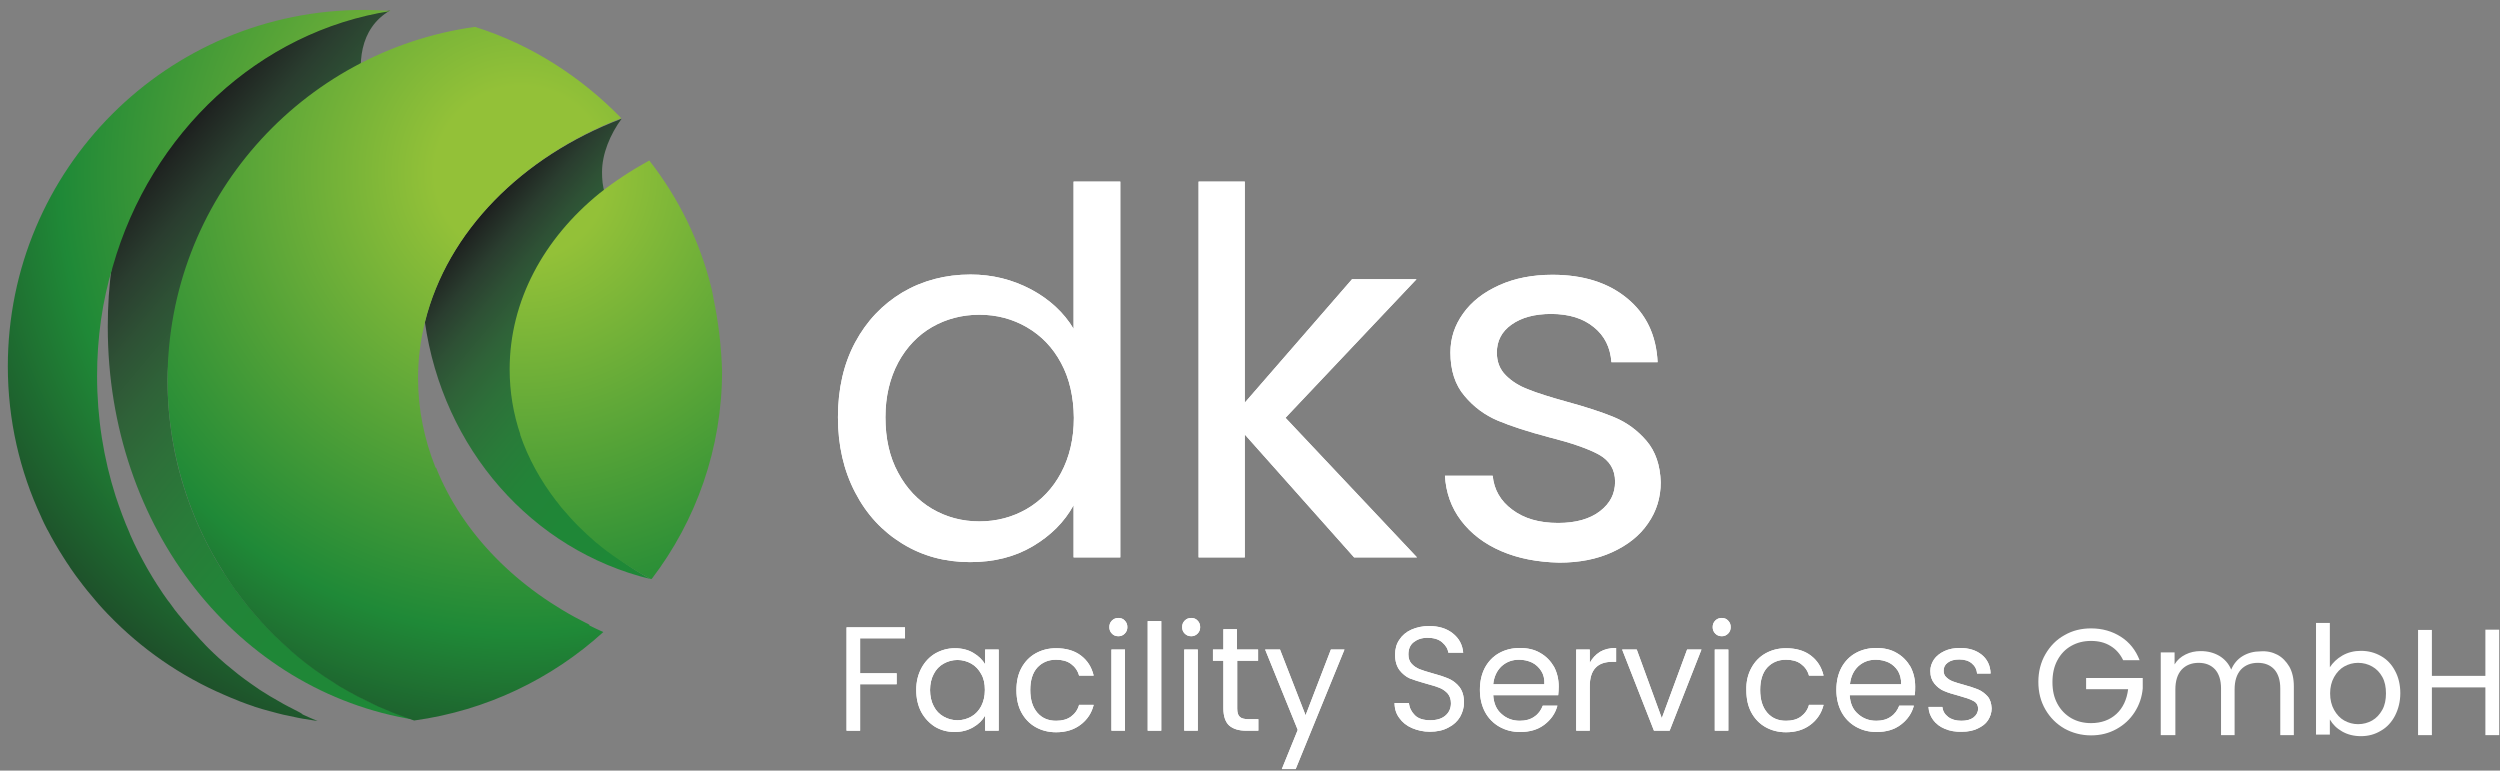 <?xml version="1.0" encoding="utf-8"?>
<!-- Generator: Adobe Illustrator 26.3.1, SVG Export Plug-In . SVG Version: 6.00 Build 0)  -->
<svg version="1.1" id="Ebene_1" xmlns="http://www.w3.org/2000/svg" xmlns:xlink="http://www.w3.org/1999/xlink" x="0px" y="0px"
	 viewBox="0 0 958 295.3" style="enable-background:new 0 0 958 295.3;" xml:space="preserve">
<rect x="0" y="0" width="958" height="295.3" fill="#808080" stroke="none"/>
<style type="text/css">
	.st0{fill:url(#SVGID_1_);}
	.st1{fill:url(#SVGID_00000172400250092889163310000008248760635480518328_);}
	.st2{fill:url(#SVGID_00000035514625260555532630000005231712327810406034_);}
	.st3{fill:#FFFFFF;}
</style>
<g>
	<g>
		
			<linearGradient id="SVGID_1_" gradientUnits="userSpaceOnUse" x1="180.42" y1="207.833" x2="286.58" y2="118.754" gradientTransform="matrix(1 0 0 -1 0 295.89)">
			<stop  offset="0" style="stop-color:#1D201F"/>
			<stop  offset="1.542592e-02" style="stop-color:#202622"/>
			<stop  offset="8.886838e-02" style="stop-color:#2A3D2F"/>
			<stop  offset="0.169" style="stop-color:#2E5135"/>
			<stop  offset="0.255" style="stop-color:#2F6238"/>
			<stop  offset="0.348" style="stop-color:#2D7039"/>
			<stop  offset="0.451" style="stop-color:#297B39"/>
			<stop  offset="0.571" style="stop-color:#238338"/>
			<stop  offset="0.721" style="stop-color:#1F8737"/>
			<stop  offset="1" style="stop-color:#1E8837"/>
		</linearGradient>
		<path class="st0" d="M199,141.5c0-26.4,12.4-50.1,32.8-67.4c-0.9-2.7-1.1-5.5-1.1-8.2c0-6.9,3.1-14.4,7.5-20.4
			c-38.4,14.6-66.7,43.2-75.4,77.8c6.9,48.6,40.9,87.5,86.5,98.6C218.3,204.9,199,175.2,199,141.5z"/>
		
			<linearGradient id="SVGID_00000002356584063916178270000007655249300188536705_" gradientUnits="userSpaceOnUse" x1="55.376" y1="226.775" x2="217.569" y2="90.678" gradientTransform="matrix(1 0 0 -1 0 295.89)">
			<stop  offset="0" style="stop-color:#1D201F"/>
			<stop  offset="1.542592e-02" style="stop-color:#202622"/>
			<stop  offset="8.886838e-02" style="stop-color:#2A3D2F"/>
			<stop  offset="0.169" style="stop-color:#2E5135"/>
			<stop  offset="0.255" style="stop-color:#2F6238"/>
			<stop  offset="0.348" style="stop-color:#2D7039"/>
			<stop  offset="0.451" style="stop-color:#297B39"/>
			<stop  offset="0.571" style="stop-color:#238338"/>
			<stop  offset="0.721" style="stop-color:#1F8737"/>
			<stop  offset="1" style="stop-color:#1E8837"/>
		</linearGradient>
		<path style="fill:url(#SVGID_00000002356584063916178270000007655249300188536705_);" d="M64.2,145.7c0-69.2,87.2-43.9,89.6-83.1
			c-8-3.3-28.1-44.7-4.3-58.6c-50.3,7.8-91.8,46.6-106.6,97.8c-1.1,7.5-1.6,15.5-1.6,23.5c0,77.2,49.9,139.7,117.5,150.5
			C103.9,258.2,64.2,206.5,64.2,145.7z"/>
	</g>
	<g>
		<g>
			
				<radialGradient id="SVGID_00000129919021771019766850000000660563892855581870_" cx="199.687" cy="229.691" r="302.908" gradientTransform="matrix(1 0 0 -1 0 295.89)" gradientUnits="userSpaceOnUse">
				<stop  offset="0.109" style="stop-color:#93C138"/>
				<stop  offset="0.583" style="stop-color:#1F8937"/>
				<stop  offset="0.919" style="stop-color:#1D201F"/>
			</radialGradient>
			<path style="fill:url(#SVGID_00000129919021771019766850000000660563892855581870_);" d="M113.9,272.5c-1.2-0.6-2.4-1.2-3.5-1.8
				c-1.2-0.6-2.4-1.3-3.6-2c-1.1-0.6-2.2-1.3-3.3-1.9c-1-0.6-1.9-1.2-2.9-1.8c-0.8-0.5-1.6-1-2.4-1.6c-1.5-1-3-2.1-4.4-3.1
				c-0.8-0.6-1.7-1.3-2.5-1.9c-0.9-0.7-1.8-1.5-2.7-2.2c-0.7-0.6-1.5-1.2-2.2-1.8c-0.8-0.7-1.7-1.5-2.5-2.2
				c-1.3-1.2-2.6-2.4-3.9-3.7c-0.7-0.7-1.4-1.4-2.1-2.2c-0.8-0.8-1.6-1.7-2.4-2.6c-0.6-0.7-1.3-1.4-1.9-2.1
				c-1.3-1.5-2.6-2.9-3.8-4.4c-0.5-0.6-0.9-1.2-1.4-1.7c-1-1.2-1.9-2.4-2.8-3.7c-0.4-0.6-0.8-1.1-1.3-1.7c-1.2-1.7-2.5-3.5-3.6-5.3
				c-0.2-0.3-0.4-0.6-0.6-0.9c-1.1-1.7-2.1-3.4-3.1-5.1c-0.2-0.4-0.5-0.8-0.7-1.2c-2.3-4.1-4.5-8.3-6.4-12.7
				c-0.1-0.3-0.2-0.5-0.3-0.8c-2-4.5-3.7-9.2-5.3-14c-4.6-14.4-7.1-29.9-7.1-46c0-14.6,2-28.8,6-41.9C57.8,50.8,99.3,12,149.8,4.2
				c-3.3-0.2-6.7-0.4-10-0.4C64.2,3.6,3,64.8,3,140.4c0,20.6,4.6,40.2,12.8,57.7c0.1,0.2,0.1,0.3,0.2,0.5c0.6,1.3,1.2,2.6,1.9,3.9
				c0.1,0.2,0.2,0.5,0.4,0.7c1.8,3.5,3.8,6.9,5.9,10.2c0.5,0.7,0.9,1.5,1.4,2.2s1,1.4,1.4,2.1c0.6,0.9,1.3,1.8,1.9,2.7
				c0.4,0.5,0.8,1.1,1.2,1.6c2.2,3,4.6,5.9,7,8.7c0.2,0.2,0.4,0.4,0.6,0.7c1.1,1.3,2.3,2.5,3.5,3.8c0.1,0.1,0.3,0.3,0.4,0.4
				c12.5,13,27.6,23.5,44.4,30.7l0,0c1.8,0.8,3.5,1.5,5.3,2.2c0.2,0.1,0.4,0.2,0.7,0.3c1.8,0.7,3.5,1.3,5.3,1.9
				c0.1,0,0.2,0.1,0.2,0.1c1.9,0.6,3.8,1.2,5.8,1.7c0.1,0,0.3,0.1,0.4,0.1c1.7,0.5,3.4,0.9,5,1.3c0.5,0.1,1,0.2,1.5,0.3
				c1.4,0.3,2.8,0.6,4.2,0.9c0.5,0.1,1.1,0.2,1.6,0.3c1.9,0.3,3.8,0.6,5.7,0.9c-1.9-0.8-3.8-1.6-5.7-2.5
				C115.4,273.2,114.6,272.9,113.9,272.5z M225.5,239.2c-27.3-13.5-48.3-34.7-58.4-60c-0.1,0-0.1,0-0.2,0
				c-4.3-10.8-6.7-22.3-6.7-34.2c0-7.5,0.9-14.6,2.7-21.7c8.6-34.6,37-63.2,75.2-78c-15.3-15.7-34.4-28.2-56.1-35
				C115.4,19.6,64.2,76.6,64.2,145.7c0,15.9,2.8,31.2,7.8,45.5l0,0c0,0.1,0.1,0.2,0.1,0.3c3.5,9.9,8.1,19.3,13.7,28c0,0,0,0,0,0.1
				c1.4,2.2,2.8,4.3,4.3,6.4c0,0,0,0.1,0.1,0.1c1.5,2,3,4,4.6,6c0.1,0.2,0.3,0.3,0.4,0.5c1.4,1.7,2.9,3.4,4.4,5.1
				c0.2,0.3,0.5,0.5,0.7,0.8c1.6,1.7,3.2,3.4,4.9,5.1c0.3,0.3,0.6,0.6,0.9,0.8c1.4,1.4,2.8,2.7,4.3,4c0.4,0.4,0.9,0.8,1.3,1.2
				c1.7,1.5,3.4,2.9,5.2,4.3c0.4,0.3,0.8,0.6,1.2,0.9c1.4,1.1,2.9,2.2,4.4,3.2c0.6,0.4,1.1,0.8,1.7,1.2c1.8,1.2,3.7,2.4,5.6,3.6
				c0.4,0.3,0.8,0.5,1.2,0.7c1.6,0.9,3.2,1.9,4.8,2.7c0.6,0.3,1.2,0.7,1.9,1c2,1,4,2,6.1,3c0.3,0.1,0.5,0.2,0.8,0.4
				c1.9,0.8,3.8,1.6,5.7,2.4c0.6,0.2,1.2,0.5,1.8,0.7c2.2,0.8,4.4,1.6,6.6,2.4c27.7-3.8,52.8-16,72.5-33.9c-1.8-0.8-3.5-1.6-5.3-2.5
				C225.9,239.4,225.7,239.3,225.5,239.2z M273.4,114.3c-0.2-0.9-0.3-1.8-0.5-2.7l0,0c-0.1-0.3-0.1-0.6-0.2-0.9
				c-4.4-18-12.6-34.8-23.9-49.2c-6.9,3.8-13.3,8-19.1,12.6c-21.3,17.3-34.4,41.2-34.4,67.4c0,8.7,1.4,17,4.1,25h-0.1
				c3.1,9.1,7.8,17.6,13.8,25.4c0.5,0.6,1,1.2,1.5,1.9c0.3,0.4,0.6,0.8,0.9,1.1c1.9,2.2,3.8,4.4,5.9,6.5c0.1,0.1,0.1,0.1,0.2,0.2
				c2.2,2.2,4.5,4.3,6.8,6.3c0.1,0.1,0.3,0.2,0.4,0.3c1.1,0.9,2.3,1.9,3.5,2.8c0.2,0.2,0.5,0.4,0.7,0.5c0.8,0.6,1.6,1.2,2.5,1.8
				c4.4,3.1,9,6,13.9,8.6c0,0,0-0.1,0.1-0.1s0.1,0.1,0.2,0.1c17.1-22.4,27-50.1,27-79.8C276.4,132.6,275.3,123.4,273.4,114.3z"/>
		</g>
	</g>
</g>
<g>
	<g>
		<path class="st3" d="M346.8,240.4v4.2h-17.2V258h14v4.2h-14V280h-5.2v-39.6H346.8z"/>
		<path class="st3" d="M353.1,256c1.3-2.4,3.1-4.3,5.3-5.6c2.3-1.3,4.8-2,7.5-2s5.1,0.6,7.1,1.8s3.5,2.6,4.5,4.4v-5.7h5.2V280h-5.2
			v-5.8c-1,1.8-2.5,3.3-4.6,4.5s-4.4,1.8-7.1,1.8c-2.8,0-5.3-0.7-7.5-2c-2.2-1.4-4-3.3-5.3-5.7c-1.3-2.5-1.9-5.3-1.9-8.4
			C351.1,261.2,351.8,258.4,353.1,256z M376,258.3c-0.9-1.7-2.2-3.1-3.8-4c-1.6-0.9-3.4-1.4-5.3-1.4s-3.7,0.5-5.3,1.4
			s-2.9,2.2-3.8,4c-0.9,1.7-1.4,3.8-1.4,6.1c0,2.4,0.5,4.5,1.4,6.2c0.9,1.8,2.2,3.1,3.8,4c1.6,0.9,3.3,1.4,5.3,1.4s3.7-0.5,5.3-1.4
			c1.6-0.9,2.9-2.3,3.8-4c0.9-1.8,1.4-3.8,1.4-6.2S377,260,376,258.3z"/>
		<path class="st3" d="M391.4,256c1.3-2.4,3.1-4.3,5.4-5.6s4.9-2,7.9-2c3.8,0,7,0.9,9.5,2.8c2.5,1.9,4.1,4.4,4.9,7.7h-5.6
			c-0.5-1.9-1.6-3.4-3.1-4.5s-3.4-1.6-5.7-1.6c-3,0-5.3,1-7.2,3c-1.8,2-2.7,4.9-2.7,8.6s0.9,6.6,2.7,8.7s4.2,3.1,7.2,3.1
			c2.3,0,4.2-0.5,5.7-1.6s2.6-2.6,3.1-4.5h5.6c-0.8,3.2-2.5,5.7-5,7.6s-5.6,2.9-9.4,2.9c-3,0-5.6-0.7-7.9-2s-4.1-3.2-5.4-5.6
			s-1.9-5.3-1.9-8.5C389.5,261.2,390.1,258.4,391.4,256z"/>
		<path class="st3" d="M426.1,242.8c-0.7-0.7-1-1.5-1-2.5s0.3-1.8,1-2.5s1.5-1,2.5-1c0.9,0,1.8,0.3,2.4,1c0.7,0.7,1,1.5,1,2.5
			s-0.3,1.8-1,2.5s-1.5,1-2.4,1C427.6,243.8,426.7,243.5,426.1,242.8z M431.1,248.9V280h-5.2v-31.1H431.1z"/>
		<path class="st3" d="M445,238v42h-5.2v-42H445z"/>
		<path class="st3" d="M454,242.8c-0.7-0.7-1-1.5-1-2.5s0.3-1.8,1-2.5s1.5-1,2.5-1c0.9,0,1.8,0.3,2.4,1c0.7,0.7,1,1.5,1,2.5
			s-0.3,1.8-1,2.5s-1.5,1-2.4,1C455.5,243.8,454.7,243.5,454,242.8z M459,248.9V280h-5.2v-31.1H459z"/>
		<path class="st3" d="M474.1,253.2v18.3c0,1.5,0.3,2.6,1,3.2c0.6,0.6,1.8,0.9,3.3,0.9h3.8v4.4h-4.7c-2.9,0-5-0.7-6.5-2
			c-1.4-1.3-2.2-3.5-2.2-6.5v-18.3h-4v-4.3h4v-7.8h5.2v7.8h8.1v4.3H474.1z"/>
		<path class="st3" d="M515.2,248.9l-18.7,45.8h-5.3l6.1-15l-12.5-30.8h5.7l9.8,25.2l9.7-25.2L515.2,248.9L515.2,248.9z"/>
		<path class="st3" d="M541.1,279c-2.1-0.9-3.7-2.2-4.9-3.9c-1.2-1.6-1.8-3.5-1.8-5.7h5.5c0.2,1.9,1,3.4,2.3,4.7
			c1.3,1.3,3.3,1.9,5.9,1.9c2.5,0,4.4-0.6,5.8-1.8c1.4-1.2,2.1-2.8,2.1-4.7c0-1.5-0.4-2.7-1.2-3.7c-0.8-0.9-1.9-1.7-3.1-2.2
			c-1.2-0.5-2.9-1-5.1-1.6c-2.6-0.7-4.7-1.4-6.3-2c-1.6-0.7-2.9-1.8-4-3.2c-1.1-1.5-1.7-3.4-1.7-5.9c0-2.2,0.5-4.1,1.6-5.7
			c1.1-1.7,2.6-3,4.6-3.9s4.3-1.4,6.8-1.4c3.7,0,6.7,0.9,9.1,2.8c2.4,1.9,3.7,4.3,4,7.4H555c-0.2-1.5-1-2.8-2.4-4s-3.3-1.7-5.6-1.7
			c-2.2,0-3.9,0.6-5.3,1.7c-1.4,1.1-2,2.7-2,4.7c0,1.4,0.4,2.6,1.2,3.5s1.8,1.6,3,2.1c1.2,0.5,2.9,1,5,1.6c2.6,0.7,4.7,1.4,6.3,2.1
			s3,1.8,4.1,3.2c1.1,1.5,1.7,3.4,1.7,5.9c0,1.9-0.5,3.7-1.5,5.5c-1,1.7-2.5,3.1-4.5,4.1c-2,1.1-4.4,1.6-7.1,1.6
			C545.5,280.4,543.2,279.9,541.1,279z"/>
		<path class="st3" d="M597.1,266.4h-24.9c0.2,3.1,1.2,5.5,3.2,7.2c1.9,1.7,4.2,2.6,7,2.6c2.2,0,4.1-0.5,5.6-1.6
			c1.5-1,2.5-2.4,3.2-4.2h5.6c-0.8,3-2.5,5.4-5,7.3s-5.6,2.8-9.3,2.8c-3,0-5.6-0.7-7.9-2s-4.2-3.2-5.5-5.6s-2-5.3-2-8.5
			s0.6-6,1.9-8.5c1.3-2.4,3.1-4.3,5.4-5.6c2.3-1.3,5-2,8-2s5.6,0.6,7.8,1.9c2.3,1.3,4,3.1,5.3,5.3c1.2,2.3,1.8,4.8,1.8,7.6
			C597.3,264.2,597.2,265.3,597.1,266.4z M590.6,257.1c-0.9-1.4-2.1-2.5-3.5-3.2c-1.5-0.7-3.2-1.1-5-1.1c-2.6,0-4.8,0.8-6.7,2.5
			c-1.8,1.7-2.9,4-3.2,6.9h19.6C591.9,260.2,591.5,258.5,590.6,257.1z"/>
		<path class="st3" d="M613.1,249.8c1.7-1,3.7-1.5,6.2-1.5v5.3h-1.4c-5.8,0-8.7,3.1-8.7,9.4v17H604v-31.1h5.2v5.1
			C610.2,252.2,611.5,250.8,613.1,249.8z"/>
		<path class="st3" d="M636.8,275.2l9.7-26.3h5.5L639.8,280h-6l-12.2-31.1h5.6L636.8,275.2z"/>
		<path class="st3" d="M657.3,242.8c-0.7-0.7-1-1.5-1-2.5s0.3-1.8,1-2.5s1.5-1,2.5-1c0.9,0,1.8,0.3,2.4,1c0.7,0.7,1,1.5,1,2.5
			s-0.3,1.8-1,2.5s-1.5,1-2.4,1C658.8,243.8,658,243.5,657.3,242.8z M662.3,248.9V280h-5.2v-31.1H662.3z"/>
		<path class="st3" d="M671.1,256c1.3-2.4,3.1-4.3,5.4-5.6c2.3-1.3,4.9-2,7.9-2c3.8,0,7,0.9,9.5,2.8c2.5,1.9,4.1,4.4,4.9,7.7h-5.6
			c-0.5-1.9-1.6-3.4-3.1-4.5s-3.4-1.6-5.7-1.6c-3,0-5.3,1-7.2,3c-1.8,2-2.7,4.9-2.7,8.6s0.9,6.6,2.7,8.7s4.2,3.1,7.2,3.1
			c2.3,0,4.2-0.5,5.7-1.6s2.6-2.6,3.1-4.5h5.6c-0.8,3.2-2.5,5.7-5,7.6s-5.6,2.9-9.4,2.9c-3,0-5.6-0.7-7.9-2
			c-2.3-1.3-4.1-3.2-5.4-5.6c-1.3-2.4-1.9-5.3-1.9-8.5C669.1,261.2,669.8,258.4,671.1,256z"/>
		<path class="st3" d="M733.7,266.4h-24.9c0.2,3.1,1.2,5.5,3.2,7.2c1.9,1.7,4.2,2.6,7,2.6c2.2,0,4.1-0.5,5.6-1.6
			c1.5-1,2.5-2.4,3.2-4.2h5.6c-0.8,3-2.5,5.4-5,7.3s-5.6,2.8-9.3,2.8c-3,0-5.6-0.7-7.9-2s-4.2-3.2-5.5-5.6s-2-5.3-2-8.5
			s0.6-6,1.9-8.5c1.3-2.4,3.1-4.3,5.4-5.6c2.3-1.3,5-2,8-2s5.6,0.6,7.8,1.9c2.3,1.3,4,3.1,5.3,5.3c1.2,2.3,1.8,4.8,1.8,7.6
			C733.9,264.2,733.9,265.3,733.7,266.4z M727.3,257.1c-0.9-1.4-2.1-2.5-3.5-3.2c-1.5-0.7-3.2-1.1-5-1.1c-2.6,0-4.8,0.8-6.7,2.5
			c-1.8,1.7-2.9,4-3.2,6.9h19.6C728.6,260.2,728.1,258.5,727.3,257.1z"/>
		<path class="st3" d="M745.3,279.3c-1.9-0.8-3.4-1.9-4.5-3.4s-1.7-3.1-1.8-5h5.3c0.2,1.6,0.9,2.8,2.2,3.8s3,1.5,5.1,1.5
			c2,0,3.5-0.4,4.7-1.3c1.1-0.9,1.7-2,1.7-3.3c0-1.4-0.6-2.4-1.8-3c-1.2-0.7-3.1-1.3-5.6-2c-2.3-0.6-4.2-1.2-5.6-1.8
			c-1.5-0.6-2.7-1.6-3.7-2.8c-1-1.2-1.6-2.8-1.6-4.9c0-1.6,0.5-3,1.4-4.4c0.9-1.3,2.3-2.4,4-3.2s3.7-1.2,6-1.2
			c3.4,0,6.2,0.9,8.3,2.6c2.1,1.7,3.3,4.1,3.4,7.2h-5.2c-0.1-1.6-0.8-2.9-2-3.9s-2.8-1.5-4.8-1.5c-1.9,0-3.3,0.4-4.4,1.2
			c-1.1,0.8-1.6,1.8-1.6,3.1c0,1,0.3,1.9,1,2.5c0.7,0.7,1.5,1.2,2.5,1.6s2.4,0.8,4.2,1.3c2.2,0.6,4,1.2,5.5,1.8
			c1.4,0.6,2.6,1.5,3.6,2.6s1.5,2.7,1.6,4.6c0,1.7-0.5,3.2-1.4,4.6s-2.3,2.4-4,3.2c-1.7,0.8-3.7,1.2-5.9,1.2
			C749.4,280.5,747.2,280.1,745.3,279.3z"/>
	</g>
	<g>
		<path class="st3" d="M346.8,240.4v4.2h-17.2V258h14v4.2h-14V280h-5.2v-39.6H346.8z"/>
		<path class="st3" d="M353.1,256c1.3-2.4,3.1-4.3,5.3-5.6c2.3-1.3,4.8-2,7.5-2s5.1,0.6,7.1,1.8s3.5,2.6,4.5,4.4v-5.7h5.2V280h-5.2
			v-5.8c-1,1.8-2.5,3.3-4.6,4.5s-4.4,1.8-7.1,1.8c-2.8,0-5.3-0.7-7.5-2c-2.2-1.4-4-3.3-5.3-5.7c-1.3-2.5-1.9-5.3-1.9-8.4
			C351.1,261.2,351.8,258.4,353.1,256z M376,258.3c-0.9-1.7-2.2-3.1-3.8-4c-1.6-0.9-3.4-1.4-5.3-1.4s-3.7,0.5-5.3,1.4
			s-2.9,2.2-3.8,4c-0.9,1.7-1.4,3.8-1.4,6.1c0,2.4,0.5,4.5,1.4,6.2c0.9,1.8,2.2,3.1,3.8,4c1.6,0.9,3.3,1.4,5.3,1.4s3.7-0.5,5.3-1.4
			c1.6-0.9,2.9-2.3,3.8-4c0.9-1.8,1.4-3.8,1.4-6.2S377,260,376,258.3z"/>
		<path class="st3" d="M391.4,256c1.3-2.4,3.1-4.3,5.4-5.6s4.9-2,7.9-2c3.8,0,7,0.9,9.5,2.8c2.5,1.9,4.1,4.4,4.9,7.7h-5.6
			c-0.5-1.9-1.6-3.4-3.1-4.5s-3.4-1.6-5.7-1.6c-3,0-5.3,1-7.2,3c-1.8,2-2.7,4.9-2.7,8.6s0.9,6.6,2.7,8.7s4.2,3.1,7.2,3.1
			c2.3,0,4.2-0.5,5.7-1.6s2.6-2.6,3.1-4.5h5.6c-0.8,3.2-2.5,5.7-5,7.6s-5.6,2.9-9.4,2.9c-3,0-5.6-0.7-7.9-2s-4.1-3.2-5.4-5.6
			s-1.9-5.3-1.9-8.5C389.5,261.2,390.1,258.4,391.4,256z"/>
		<path class="st3" d="M426.1,242.8c-0.7-0.7-1-1.5-1-2.5s0.3-1.8,1-2.5s1.5-1,2.5-1c0.9,0,1.8,0.3,2.4,1c0.7,0.7,1,1.5,1,2.5
			s-0.3,1.8-1,2.5s-1.5,1-2.4,1C427.6,243.8,426.7,243.5,426.1,242.8z M431.1,248.9V280h-5.2v-31.1H431.1z"/>
		<path class="st3" d="M445,238v42h-5.2v-42H445z"/>
		<path class="st3" d="M454,242.8c-0.7-0.7-1-1.5-1-2.5s0.3-1.8,1-2.5s1.5-1,2.5-1c0.9,0,1.8,0.3,2.4,1c0.7,0.7,1,1.5,1,2.5
			s-0.3,1.8-1,2.5s-1.5,1-2.4,1C455.5,243.8,454.7,243.5,454,242.8z M459,248.9V280h-5.2v-31.1H459z"/>
		<path class="st3" d="M474.1,253.2v18.3c0,1.5,0.3,2.6,1,3.2c0.6,0.6,1.8,0.9,3.3,0.9h3.8v4.4h-4.7c-2.9,0-5-0.7-6.5-2
			c-1.4-1.3-2.2-3.5-2.2-6.5v-18.3h-4v-4.3h4v-7.8h5.2v7.8h8.1v4.3H474.1z"/>
		<path class="st3" d="M515.2,248.9l-18.7,45.8h-5.3l6.1-15l-12.5-30.8h5.7l9.8,25.2l9.7-25.2L515.2,248.9L515.2,248.9z"/>
		<path class="st3" d="M541.1,279c-2.1-0.9-3.7-2.2-4.9-3.9c-1.2-1.6-1.8-3.5-1.8-5.7h5.5c0.2,1.9,1,3.4,2.3,4.7
			c1.3,1.3,3.3,1.9,5.9,1.9c2.5,0,4.4-0.6,5.8-1.8c1.4-1.2,2.1-2.8,2.1-4.7c0-1.5-0.4-2.7-1.2-3.7c-0.8-0.9-1.9-1.7-3.1-2.2
			c-1.2-0.5-2.9-1-5.1-1.6c-2.6-0.7-4.7-1.4-6.3-2c-1.6-0.7-2.9-1.8-4-3.2c-1.1-1.5-1.7-3.4-1.7-5.9c0-2.2,0.5-4.1,1.6-5.7
			c1.1-1.7,2.6-3,4.6-3.9s4.3-1.4,6.8-1.4c3.7,0,6.7,0.9,9.1,2.8c2.4,1.9,3.7,4.3,4,7.4H555c-0.2-1.5-1-2.8-2.4-4s-3.3-1.7-5.6-1.7
			c-2.2,0-3.9,0.6-5.3,1.7c-1.4,1.1-2,2.7-2,4.7c0,1.4,0.4,2.6,1.2,3.5s1.8,1.6,3,2.1c1.2,0.5,2.9,1,5,1.6c2.6,0.7,4.7,1.4,6.3,2.1
			s3,1.8,4.1,3.2c1.1,1.5,1.7,3.4,1.7,5.9c0,1.9-0.5,3.7-1.5,5.5c-1,1.7-2.5,3.1-4.5,4.1c-2,1.1-4.4,1.6-7.1,1.6
			C545.5,280.4,543.2,279.9,541.1,279z"/>
		<path class="st3" d="M597.1,266.4h-24.9c0.2,3.1,1.2,5.5,3.2,7.2c1.9,1.7,4.2,2.6,7,2.6c2.2,0,4.1-0.5,5.6-1.6
			c1.5-1,2.5-2.4,3.2-4.2h5.6c-0.8,3-2.5,5.4-5,7.3s-5.6,2.8-9.3,2.8c-3,0-5.6-0.7-7.9-2s-4.2-3.2-5.5-5.6s-2-5.3-2-8.5
			s0.6-6,1.9-8.5c1.3-2.4,3.1-4.3,5.4-5.6c2.3-1.3,5-2,8-2s5.6,0.6,7.8,1.9c2.3,1.3,4,3.1,5.3,5.3c1.2,2.3,1.8,4.8,1.8,7.6
			C597.3,264.2,597.2,265.3,597.1,266.4z M590.6,257.1c-0.9-1.4-2.1-2.5-3.5-3.2c-1.5-0.7-3.2-1.1-5-1.1c-2.6,0-4.8,0.8-6.7,2.5
			c-1.8,1.7-2.9,4-3.2,6.9h19.6C591.9,260.2,591.5,258.5,590.6,257.1z"/>
		<path class="st3" d="M613.1,249.8c1.7-1,3.7-1.5,6.2-1.5v5.3h-1.4c-5.8,0-8.7,3.1-8.7,9.4v17H604v-31.1h5.2v5.1
			C610.2,252.2,611.5,250.8,613.1,249.8z"/>
		<path class="st3" d="M636.8,275.2l9.7-26.3h5.5L639.8,280h-6l-12.2-31.1h5.6L636.8,275.2z"/>
		<path class="st3" d="M657.3,242.8c-0.7-0.7-1-1.5-1-2.5s0.3-1.8,1-2.5s1.5-1,2.5-1c0.9,0,1.8,0.3,2.4,1c0.7,0.7,1,1.5,1,2.5
			s-0.3,1.8-1,2.5s-1.5,1-2.4,1C658.8,243.8,658,243.5,657.3,242.8z M662.3,248.9V280h-5.2v-31.1H662.3z"/>
		<path class="st3" d="M671.1,256c1.3-2.4,3.1-4.3,5.4-5.6c2.3-1.3,4.9-2,7.9-2c3.8,0,7,0.9,9.5,2.8c2.5,1.9,4.1,4.4,4.9,7.7h-5.6
			c-0.5-1.9-1.6-3.4-3.1-4.5s-3.4-1.6-5.7-1.6c-3,0-5.3,1-7.2,3c-1.8,2-2.7,4.9-2.7,8.6s0.9,6.6,2.7,8.7s4.2,3.1,7.2,3.1
			c2.3,0,4.2-0.5,5.7-1.6s2.6-2.6,3.1-4.5h5.6c-0.8,3.2-2.5,5.7-5,7.6s-5.6,2.9-9.4,2.9c-3,0-5.6-0.7-7.9-2
			c-2.3-1.3-4.1-3.2-5.4-5.6c-1.3-2.4-1.9-5.3-1.9-8.5C669.1,261.2,669.8,258.4,671.1,256z"/>
		<path class="st3" d="M733.7,266.4h-24.9c0.2,3.1,1.2,5.5,3.2,7.2c1.9,1.7,4.2,2.6,7,2.6c2.2,0,4.1-0.5,5.6-1.6
			c1.5-1,2.5-2.4,3.2-4.2h5.6c-0.8,3-2.5,5.4-5,7.3s-5.6,2.8-9.3,2.8c-3,0-5.6-0.7-7.9-2s-4.2-3.2-5.5-5.6s-2-5.3-2-8.5
			s0.6-6,1.9-8.5c1.3-2.4,3.1-4.3,5.4-5.6c2.3-1.3,5-2,8-2s5.6,0.6,7.8,1.9c2.3,1.3,4,3.1,5.3,5.3c1.2,2.3,1.8,4.8,1.8,7.6
			C733.9,264.2,733.9,265.3,733.7,266.4z M727.3,257.1c-0.9-1.4-2.1-2.5-3.5-3.2c-1.5-0.7-3.2-1.1-5-1.1c-2.6,0-4.8,0.8-6.7,2.5
			c-1.8,1.7-2.9,4-3.2,6.9h19.6C728.6,260.2,728.1,258.5,727.3,257.1z"/>
		<path class="st3" d="M745.3,279.3c-1.9-0.8-3.4-1.9-4.5-3.4s-1.7-3.1-1.8-5h5.3c0.2,1.6,0.9,2.8,2.2,3.8s3,1.5,5.1,1.5
			c2,0,3.5-0.4,4.7-1.3c1.1-0.9,1.7-2,1.7-3.3c0-1.4-0.6-2.4-1.8-3c-1.2-0.7-3.1-1.3-5.6-2c-2.3-0.6-4.2-1.2-5.6-1.8
			c-1.5-0.6-2.7-1.6-3.7-2.8c-1-1.2-1.6-2.8-1.6-4.9c0-1.6,0.5-3,1.4-4.4c0.9-1.3,2.3-2.4,4-3.2s3.7-1.2,6-1.2
			c3.4,0,6.2,0.9,8.3,2.6c2.1,1.7,3.3,4.1,3.4,7.2h-5.2c-0.1-1.6-0.8-2.9-2-3.9s-2.8-1.5-4.8-1.5c-1.9,0-3.3,0.4-4.4,1.2
			c-1.1,0.8-1.6,1.8-1.6,3.1c0,1,0.3,1.9,1,2.5c0.7,0.7,1.5,1.2,2.5,1.6s2.4,0.8,4.2,1.3c2.2,0.6,4,1.2,5.5,1.8
			c1.4,0.6,2.6,1.5,3.6,2.6s1.5,2.7,1.6,4.6c0,1.7-0.5,3.2-1.4,4.6s-2.3,2.4-4,3.2c-1.7,0.8-3.7,1.2-5.9,1.2
			C749.4,280.5,747.2,280.1,745.3,279.3z"/>
	</g>
</g>
<g>
	<g>
		<path class="st3" d="M327.7,131.2c4.4-8.2,10.5-14.6,18.2-19.2c7.7-4.5,16.4-6.8,26-6.8c8.3,0,16,1.9,23.2,5.7
			c7.1,3.8,12.6,8.9,16.3,15.1V69.6h17.9v144h-17.9v-20c-3.5,6.4-8.7,11.6-15.6,15.7c-6.9,4.1-14.9,6.1-24.1,6.1
			c-9.5,0-18.1-2.3-25.8-7c-7.7-4.7-13.8-11.2-18.2-19.7c-4.4-8.4-6.6-18-6.6-28.8C321.1,149,323.3,139.4,327.7,131.2z M406.6,139.1
			c-3.2-6-7.6-10.5-13.1-13.7s-11.6-4.8-18.2-4.8s-12.7,1.6-18.1,4.7c-5.4,3.1-9.8,7.7-13,13.6c-3.2,6-4.9,13-4.9,21
			c0,8.2,1.6,15.3,4.9,21.3c3.2,6,7.6,10.6,13,13.8c5.5,3.2,11.5,4.8,18.1,4.8s12.7-1.6,18.2-4.8s9.9-7.8,13.1-13.8
			s4.9-13.1,4.9-21.1C411.4,152,409.8,145,406.6,139.1z"/>
		<path class="st3" d="M518.9,213.6L477,166.5v47.1h-17.7v-144H477v84.7l41.1-47.3h24.7l-50.2,53.1l50.4,53.5H518.9z"/>
		<path class="st3" d="M575.3,211.2c-6.5-2.8-11.6-6.7-15.4-11.7c-3.8-5-5.8-10.7-6.2-17.2H572c0.5,5.3,3,9.7,7.5,13
			c4.5,3.4,10.3,5.1,17.6,5.1c6.7,0,12.1-1.5,16-4.5s5.8-6.7,5.8-11.3c0-4.7-2.1-8.1-6.2-10.4c-4.2-2.3-10.6-4.5-19.3-6.7
			c-7.9-2.1-14.4-4.2-19.4-6.3s-9.3-5.3-12.8-9.5c-3.6-4.2-5.4-9.8-5.4-16.6c0-5.5,1.6-10.4,4.9-15c3.2-4.5,7.8-8.1,13.8-10.8
			c6-2.7,12.8-4,20.4-4c11.8,0,21.3,3,28.6,9s11.2,14.1,11.7,24.5h-17.7c-0.4-5.6-2.6-10.1-6.7-13.4c-4.1-3.4-9.6-5.1-16.4-5.1
			c-6.4,0-11.4,1.4-15.2,4.1s-5.6,6.3-5.6,10.7c0,3.5,1.1,6.4,3.4,8.7c2.3,2.3,5.1,4.1,8.6,5.4c3.4,1.4,8.2,2.9,14.3,4.6
			c7.7,2.1,13.9,4.1,18.7,6.1s8.9,5,12.4,9.1c3.4,4,5.2,9.3,5.4,15.8c0,5.8-1.6,11.1-4.9,15.8c-3.2,4.7-7.8,8.3-13.7,11
			s-12.7,4-20.3,4C589.1,215.4,581.8,214,575.3,211.2z"/>
	</g>
	<g>
		<path class="st3" d="M327.7,131.2c4.4-8.2,10.5-14.6,18.2-19.2c7.7-4.5,16.4-6.8,26-6.8c8.3,0,16,1.9,23.2,5.7
			c7.1,3.8,12.6,8.9,16.3,15.1V69.6h17.9v144h-17.9v-20c-3.5,6.4-8.7,11.6-15.6,15.7c-6.9,4.1-14.9,6.1-24.1,6.1
			c-9.5,0-18.1-2.3-25.8-7c-7.7-4.7-13.8-11.2-18.2-19.7c-4.4-8.4-6.6-18-6.6-28.8C321.1,149,323.3,139.4,327.7,131.2z M406.6,139.1
			c-3.2-6-7.6-10.5-13.1-13.7s-11.6-4.8-18.2-4.8s-12.7,1.6-18.1,4.7c-5.4,3.1-9.8,7.7-13,13.6c-3.2,6-4.9,13-4.9,21
			c0,8.2,1.6,15.3,4.9,21.3c3.2,6,7.6,10.6,13,13.8c5.5,3.2,11.5,4.8,18.1,4.8s12.7-1.6,18.2-4.8s9.9-7.8,13.1-13.8
			s4.9-13.1,4.9-21.1C411.4,152,409.8,145,406.6,139.1z"/>
		<path class="st3" d="M518.9,213.6L477,166.5v47.1h-17.7v-144H477v84.7l41.1-47.3h24.7l-50.2,53.1l50.4,53.5H518.9z"/>
		<path class="st3" d="M575.3,211.2c-6.5-2.8-11.6-6.7-15.4-11.7c-3.8-5-5.8-10.7-6.2-17.2H572c0.5,5.3,3,9.7,7.5,13
			c4.5,3.4,10.3,5.1,17.6,5.1c6.7,0,12.1-1.5,16-4.5s5.8-6.7,5.8-11.3c0-4.7-2.1-8.1-6.2-10.4c-4.2-2.3-10.6-4.5-19.3-6.7
			c-7.9-2.1-14.4-4.2-19.4-6.3s-9.3-5.3-12.8-9.5c-3.6-4.2-5.4-9.8-5.4-16.6c0-5.5,1.6-10.4,4.9-15c3.2-4.5,7.8-8.1,13.8-10.8
			c6-2.7,12.8-4,20.4-4c11.8,0,21.3,3,28.6,9s11.2,14.1,11.7,24.5h-17.7c-0.4-5.6-2.6-10.1-6.7-13.4c-4.1-3.4-9.6-5.1-16.4-5.1
			c-6.4,0-11.4,1.4-15.2,4.1s-5.6,6.3-5.6,10.7c0,3.5,1.1,6.4,3.4,8.7c2.3,2.3,5.1,4.1,8.6,5.4c3.4,1.4,8.2,2.9,14.3,4.6
			c7.7,2.1,13.9,4.1,18.7,6.1s8.9,5,12.4,9.1c3.4,4,5.2,9.3,5.4,15.8c0,5.8-1.6,11.1-4.9,15.8c-3.2,4.7-7.8,8.3-13.7,11
			s-12.7,4-20.3,4C589.1,215.4,581.8,214,575.3,211.2z"/>
	</g>
</g>
<g>
	<path class="st3" d="M813.6,253c-1.1-2.3-2.7-4.2-4.9-5.5c-2.1-1.3-4.6-1.9-7.4-1.9c-2.8,0-5.3,0.6-7.6,1.9c-2.3,1.3-4,3.1-5.3,5.5
		c-1.3,2.4-1.9,5.2-1.9,8.4c0,3.2,0.6,5.9,1.9,8.3c1.3,2.4,3.1,4.2,5.3,5.5c2.3,1.3,4.8,1.9,7.6,1.9c3.9,0,7.2-1.2,9.7-3.5
		s4-5.5,4.5-9.5h-16.1v-4.3h21.7v4c-0.3,3.3-1.3,6.3-3.1,9.1s-4.1,4.9-7,6.5c-2.9,1.6-6.1,2.4-9.7,2.4c-3.7,0-7.1-0.9-10.2-2.6
		c-3.1-1.8-5.5-4.2-7.3-7.3s-2.7-6.6-2.7-10.6c0-3.9,0.9-7.5,2.7-10.6s4.2-5.6,7.3-7.3c3.1-1.8,6.5-2.6,10.2-2.6
		c4.3,0,8.1,1.1,11.4,3.2c3.3,2.1,5.7,5.1,7.2,9H813.6z"/>
	<path class="st3" d="M872.7,250.9c1.9,1,3.4,2.6,4.6,4.6c1.1,2,1.7,4.5,1.7,7.5v18.7h-5.2v-17.9c0-3.2-0.8-5.6-2.3-7.3
		c-1.6-1.7-3.7-2.5-6.3-2.5c-2.7,0-4.9,0.9-6.5,2.6c-1.6,1.8-2.4,4.3-2.4,7.6v17.5h-5.2v-17.9c0-3.2-0.8-5.6-2.3-7.3
		c-1.6-1.7-3.7-2.5-6.3-2.5c-2.7,0-4.9,0.9-6.5,2.6c-1.6,1.8-2.4,4.3-2.4,7.6v17.5H828V250h5.3v4.6c1-1.7,2.4-2.9,4.2-3.8
		c1.8-0.9,3.7-1.3,5.8-1.3c2.7,0,5,0.6,7.1,1.8c2,1.2,3.6,2.9,4.6,5.3c0.9-2.2,2.4-4,4.4-5.2s4.3-1.8,6.8-1.8
		C868.6,249.4,870.8,249.9,872.7,250.9z"/>
	<path class="st3" d="M897.6,251.2c2.1-1.2,4.5-1.8,7.1-1.8c2.9,0,5.4,0.7,7.7,2c2.3,1.3,4.1,3.2,5.4,5.7c1.3,2.4,2,5.3,2,8.5
		c0,3.2-0.7,6-2,8.6c-1.3,2.5-3.1,4.5-5.4,5.8c-2.3,1.4-4.8,2.1-7.7,2.1c-2.7,0-5.1-0.6-7.2-1.8c-2.1-1.2-3.6-2.7-4.7-4.6v5.8h-5.3
		v-42.8h5.3v17C893.9,254,895.5,252.4,897.6,251.2z M912.9,259.4c-1-1.8-2.3-3.1-3.9-4s-3.4-1.4-5.4-1.4c-1.9,0-3.7,0.5-5.3,1.4
		c-1.6,0.9-2.9,2.3-3.9,4.1c-1,1.8-1.5,3.9-1.5,6.2c0,2.4,0.5,4.5,1.5,6.3c1,1.8,2.3,3.2,3.9,4.1c1.6,0.9,3.4,1.4,5.3,1.4
		c2,0,3.8-0.5,5.4-1.4s2.9-2.3,3.9-4.1c1-1.8,1.4-3.9,1.4-6.3C914.3,263.3,913.9,261.2,912.9,259.4z"/>
	<path class="st3" d="M957.7,241.4v40.3h-5.3v-18.3h-20.5v18.3h-5.3v-40.3h5.3V259h20.5v-17.7H957.7z"/>
</g>
</svg>
